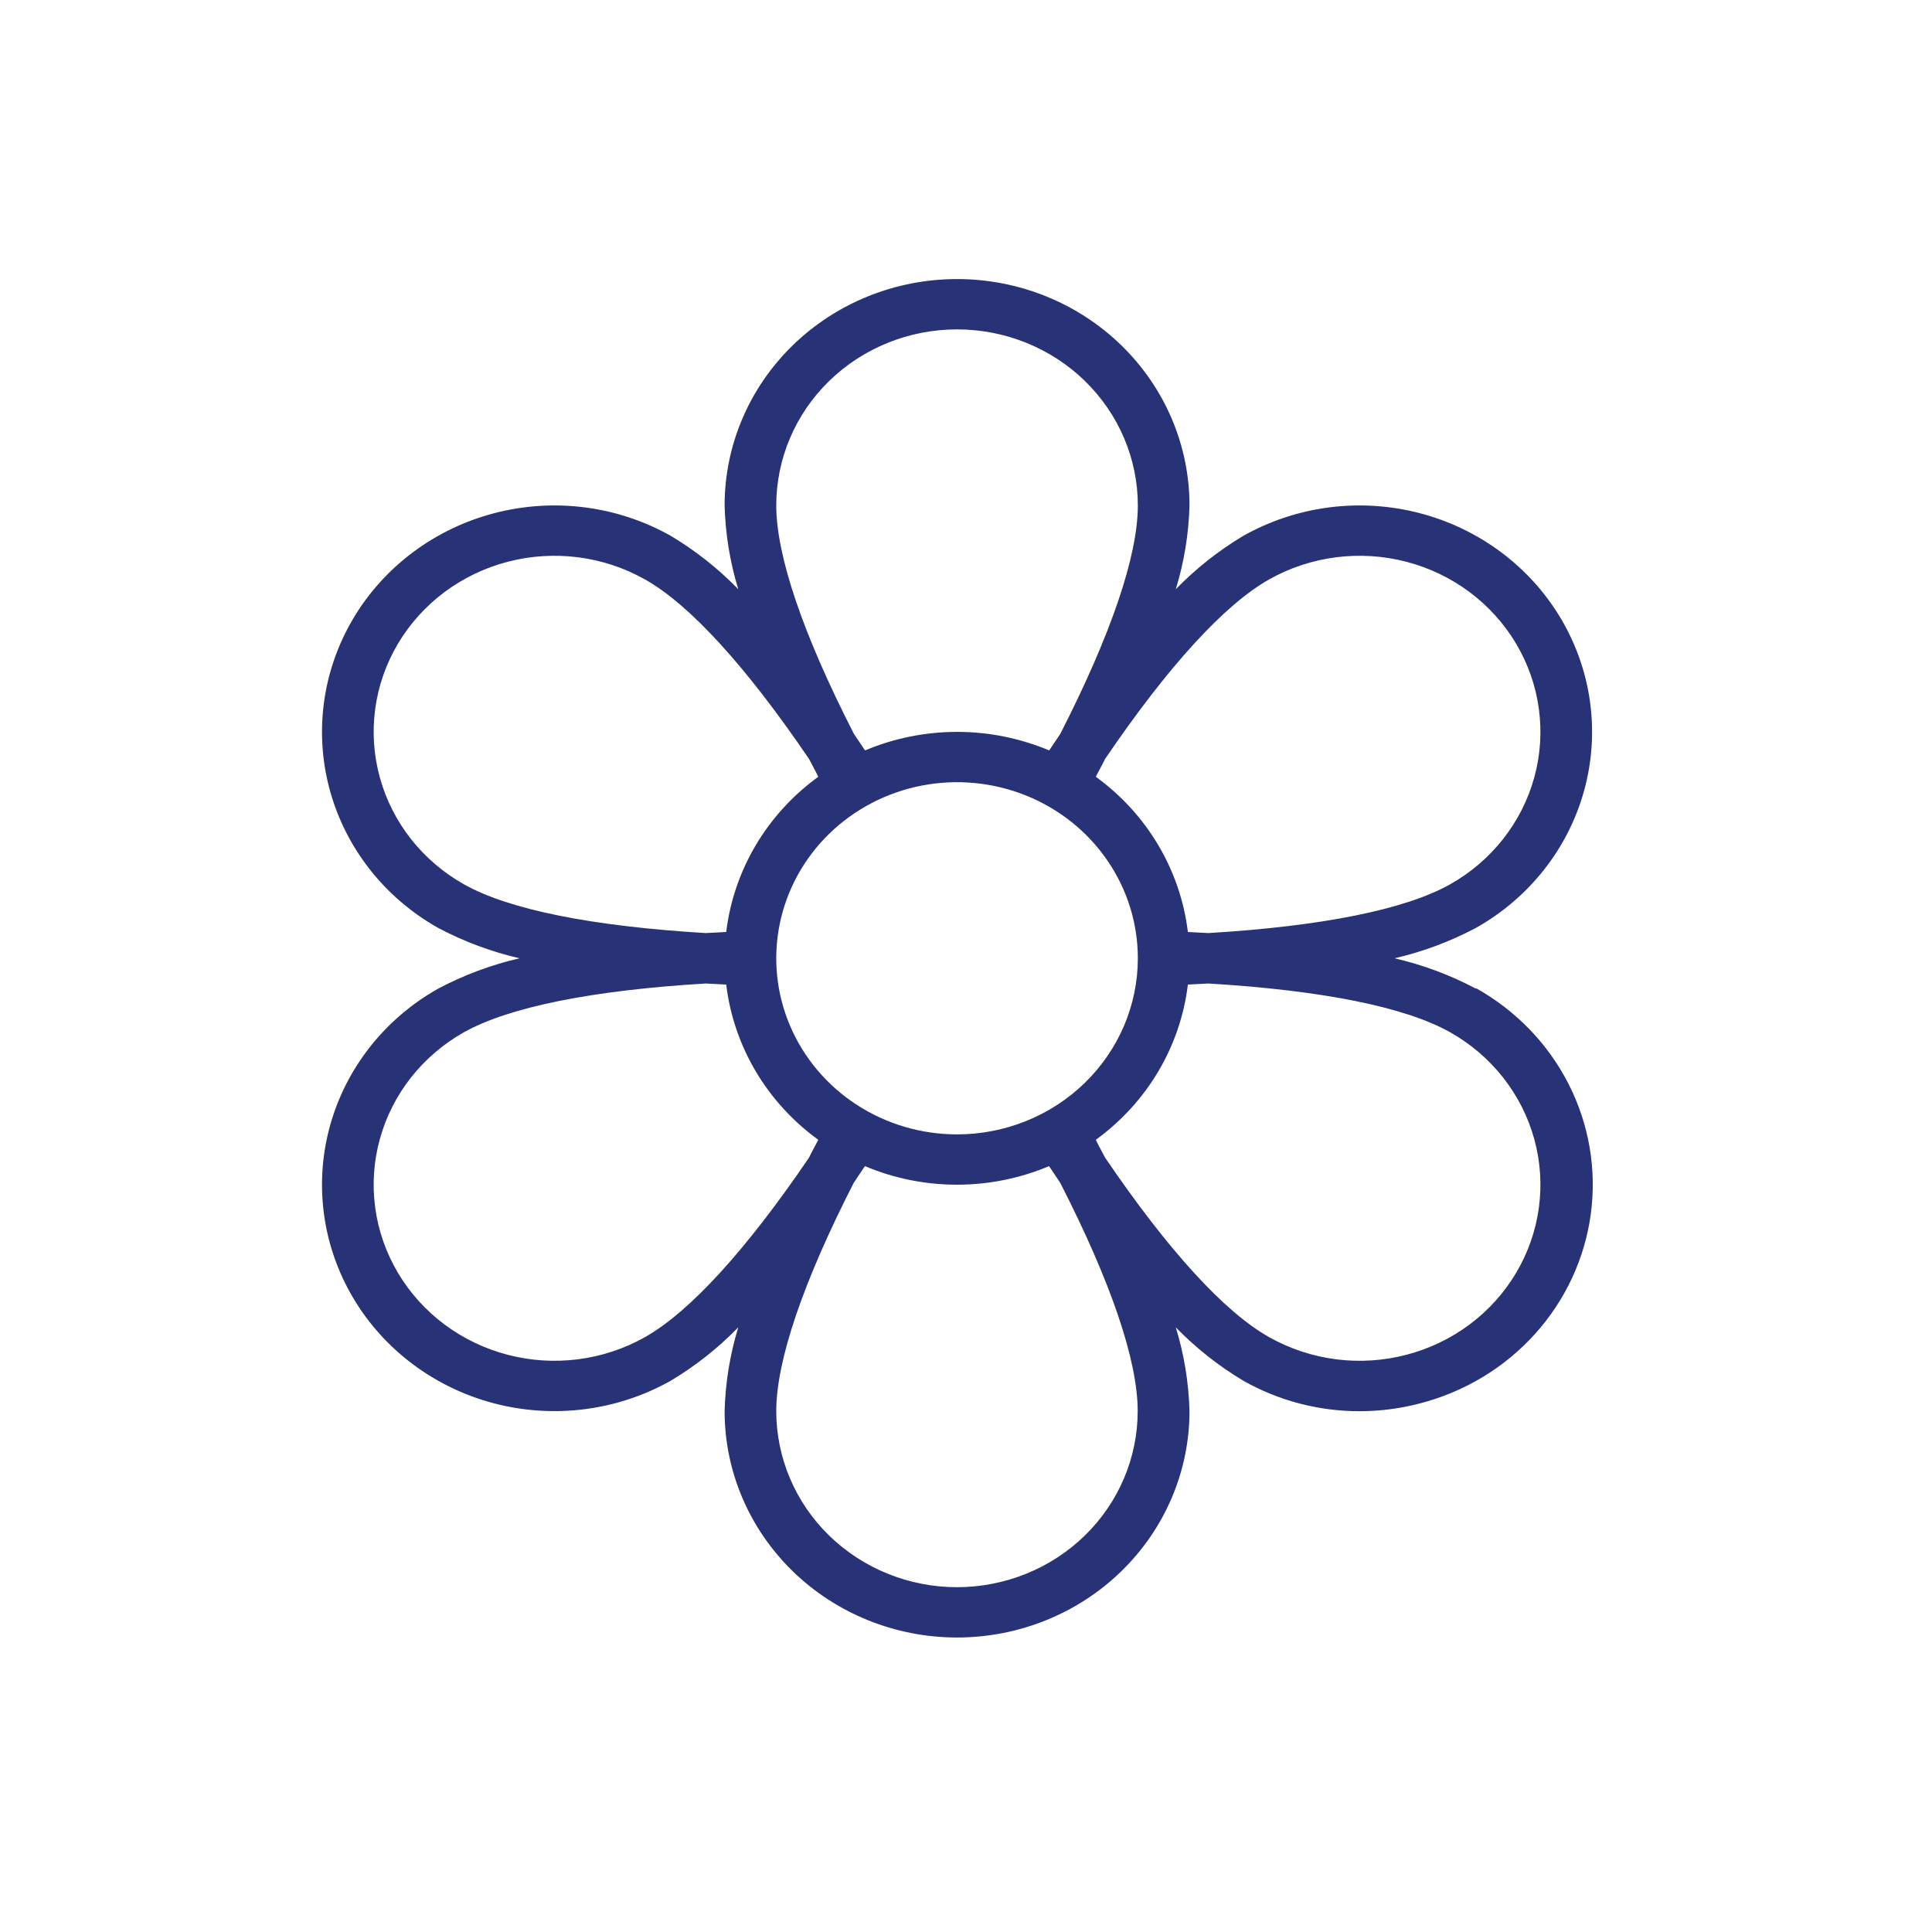 <svg width="90" height="90" viewBox="0 0 90 90" fill="none" xmlns="http://www.w3.org/2000/svg">
<path d="M68.75 46.053C67.558 45.421 66.284 44.946 64.964 44.641C66.284 44.335 67.558 43.86 68.75 43.228C69.982 42.536 71.061 41.614 71.927 40.515C72.793 39.416 73.428 38.162 73.796 36.824C74.164 35.486 74.258 34.091 74.073 32.718C73.887 31.344 73.426 30.02 72.715 28.82C72.004 27.621 71.057 26.569 69.929 25.726C68.801 24.883 67.513 24.264 66.14 23.906C64.766 23.547 63.333 23.456 61.923 23.636C60.514 23.817 59.154 24.267 57.922 24.959C56.765 25.651 55.706 26.488 54.773 27.449C55.161 26.181 55.376 24.869 55.411 23.547C55.411 20.75 54.27 18.067 52.239 16.089C50.209 14.111 47.455 13 44.583 13C41.711 13 38.957 14.111 36.926 16.089C34.895 18.067 33.755 20.75 33.755 23.547C33.79 24.869 34.004 26.181 34.392 27.449C33.459 26.488 32.4 25.651 31.243 24.959C28.756 23.56 25.8 23.181 23.026 23.906C20.252 24.63 17.887 26.398 16.451 28.82C15.015 31.243 14.626 34.122 15.369 36.824C16.113 39.526 17.928 41.83 20.415 43.228C21.608 43.86 22.881 44.335 24.202 44.641C22.881 44.946 21.608 45.421 20.415 46.053C17.928 47.451 16.113 49.755 15.369 52.457C14.626 55.159 15.015 58.038 16.451 60.461C17.887 62.884 20.252 64.651 23.026 65.376C25.8 66.1 28.756 65.721 31.243 64.322C32.4 63.63 33.459 62.793 34.392 61.832C34.004 63.1 33.79 64.412 33.755 65.734C33.755 68.532 34.895 71.214 36.926 73.192C38.957 75.17 41.711 76.281 44.583 76.281C47.455 76.281 50.209 75.17 52.239 73.192C54.27 71.214 55.411 68.532 55.411 65.734C55.376 64.412 55.161 63.1 54.773 61.832C55.706 62.793 56.765 63.63 57.922 64.322C59.567 65.252 61.435 65.741 63.336 65.74C64.288 65.739 65.236 65.616 66.155 65.374C68.227 64.837 70.09 63.712 71.505 62.142C72.921 60.572 73.825 58.629 74.105 56.557C74.385 54.486 74.027 52.38 73.076 50.508C72.125 48.635 70.625 47.079 68.766 46.038L68.75 46.053ZM59.125 26.989C61.06 25.901 63.359 25.607 65.516 26.17C67.674 26.733 69.513 28.108 70.63 29.992C71.747 31.876 72.05 34.116 71.472 36.217C70.893 38.319 69.482 40.11 67.547 41.198C65.457 42.37 61.586 43.149 56.286 43.466L55.336 43.416C55.164 41.99 54.694 40.613 53.957 39.37C53.219 38.126 52.229 37.043 51.047 36.185C51.194 35.893 51.347 35.629 51.48 35.353C54.409 31.044 57.035 28.167 59.125 26.989ZM44.583 52.844C42.917 52.844 41.289 52.363 39.904 51.461C38.519 50.56 37.439 49.279 36.802 47.78C36.164 46.281 35.998 44.632 36.323 43.04C36.648 41.449 37.45 39.987 38.627 38.84C39.805 37.693 41.306 36.912 42.94 36.595C44.573 36.279 46.267 36.441 47.806 37.062C49.344 37.683 50.66 38.734 51.585 40.083C52.511 41.432 53.005 43.018 53.005 44.641C53.005 46.816 52.117 48.903 50.538 50.441C48.958 51.98 46.816 52.844 44.583 52.844ZM44.583 15.344C46.816 15.344 48.958 16.208 50.538 17.746C52.117 19.285 53.005 21.371 53.005 23.547C53.005 25.891 51.759 29.553 49.395 34.182C49.221 34.437 49.049 34.694 48.875 34.958C47.521 34.388 46.061 34.094 44.586 34.094C43.11 34.094 41.651 34.388 40.297 34.958C40.122 34.694 39.951 34.437 39.776 34.182C37.406 29.553 36.161 25.891 36.161 23.547C36.161 21.371 37.048 19.285 38.627 17.746C40.207 16.208 42.349 15.344 44.583 15.344ZM21.618 41.198C19.683 40.11 18.272 38.319 17.694 36.217C17.116 34.116 17.418 31.876 18.535 29.992C19.652 28.108 21.491 26.733 23.649 26.17C25.806 25.607 28.105 25.901 30.04 26.989C32.13 28.161 34.756 31.044 37.686 35.353C37.827 35.629 37.986 35.904 38.119 36.185C36.936 37.043 35.946 38.126 35.208 39.37C34.471 40.613 34.002 41.99 33.83 43.416L32.879 43.466C27.579 43.149 23.708 42.373 21.618 41.198ZM30.04 62.292C29.082 62.831 28.025 63.18 26.928 63.321C25.831 63.461 24.717 63.39 23.649 63.111C22.581 62.833 21.579 62.352 20.702 61.696C19.824 61.04 19.088 60.222 18.535 59.289C17.982 58.356 17.623 57.326 17.479 56.258C17.334 55.19 17.407 54.105 17.694 53.064C17.98 52.023 18.474 51.048 19.147 50.193C19.821 49.339 20.66 48.622 21.618 48.083C23.724 46.911 27.579 46.132 32.879 45.815L33.83 45.865C34.002 47.291 34.471 48.668 35.208 49.912C35.946 51.155 36.936 52.238 38.119 53.096C37.971 53.389 37.818 53.652 37.686 53.928C34.756 58.237 32.13 61.114 30.04 62.292ZM44.583 73.938C42.349 73.938 40.207 73.073 38.627 71.535C37.048 69.996 36.161 67.91 36.161 65.734C36.161 63.391 37.406 59.728 39.77 55.1C39.945 54.845 40.116 54.587 40.291 54.323C41.645 54.893 43.104 55.188 44.58 55.188C46.055 55.188 47.515 54.893 48.869 54.323C49.043 54.587 49.215 54.845 49.389 55.1C51.756 59.728 52.998 63.382 52.998 65.734C52.998 67.909 52.112 69.995 50.534 71.533C48.956 73.071 46.815 73.936 44.583 73.938ZM70.63 59.289C70.077 60.222 69.341 61.04 68.464 61.696C67.586 62.352 66.585 62.833 65.516 63.111C64.448 63.39 63.334 63.462 62.237 63.321C61.141 63.18 60.083 62.831 59.125 62.292C57.035 61.12 54.409 58.237 51.48 53.928C51.338 53.652 51.179 53.377 51.047 53.096C52.229 52.238 53.219 51.155 53.957 49.912C54.694 48.668 55.164 47.291 55.336 45.865L56.286 45.815C61.586 46.132 65.457 46.908 67.547 48.083C68.505 48.622 69.345 49.339 70.018 50.193C70.692 51.048 71.185 52.023 71.472 53.064C71.758 54.105 71.831 55.19 71.687 56.258C71.542 57.326 71.183 58.356 70.63 59.289Z" fill="#283276"/>
</svg>
